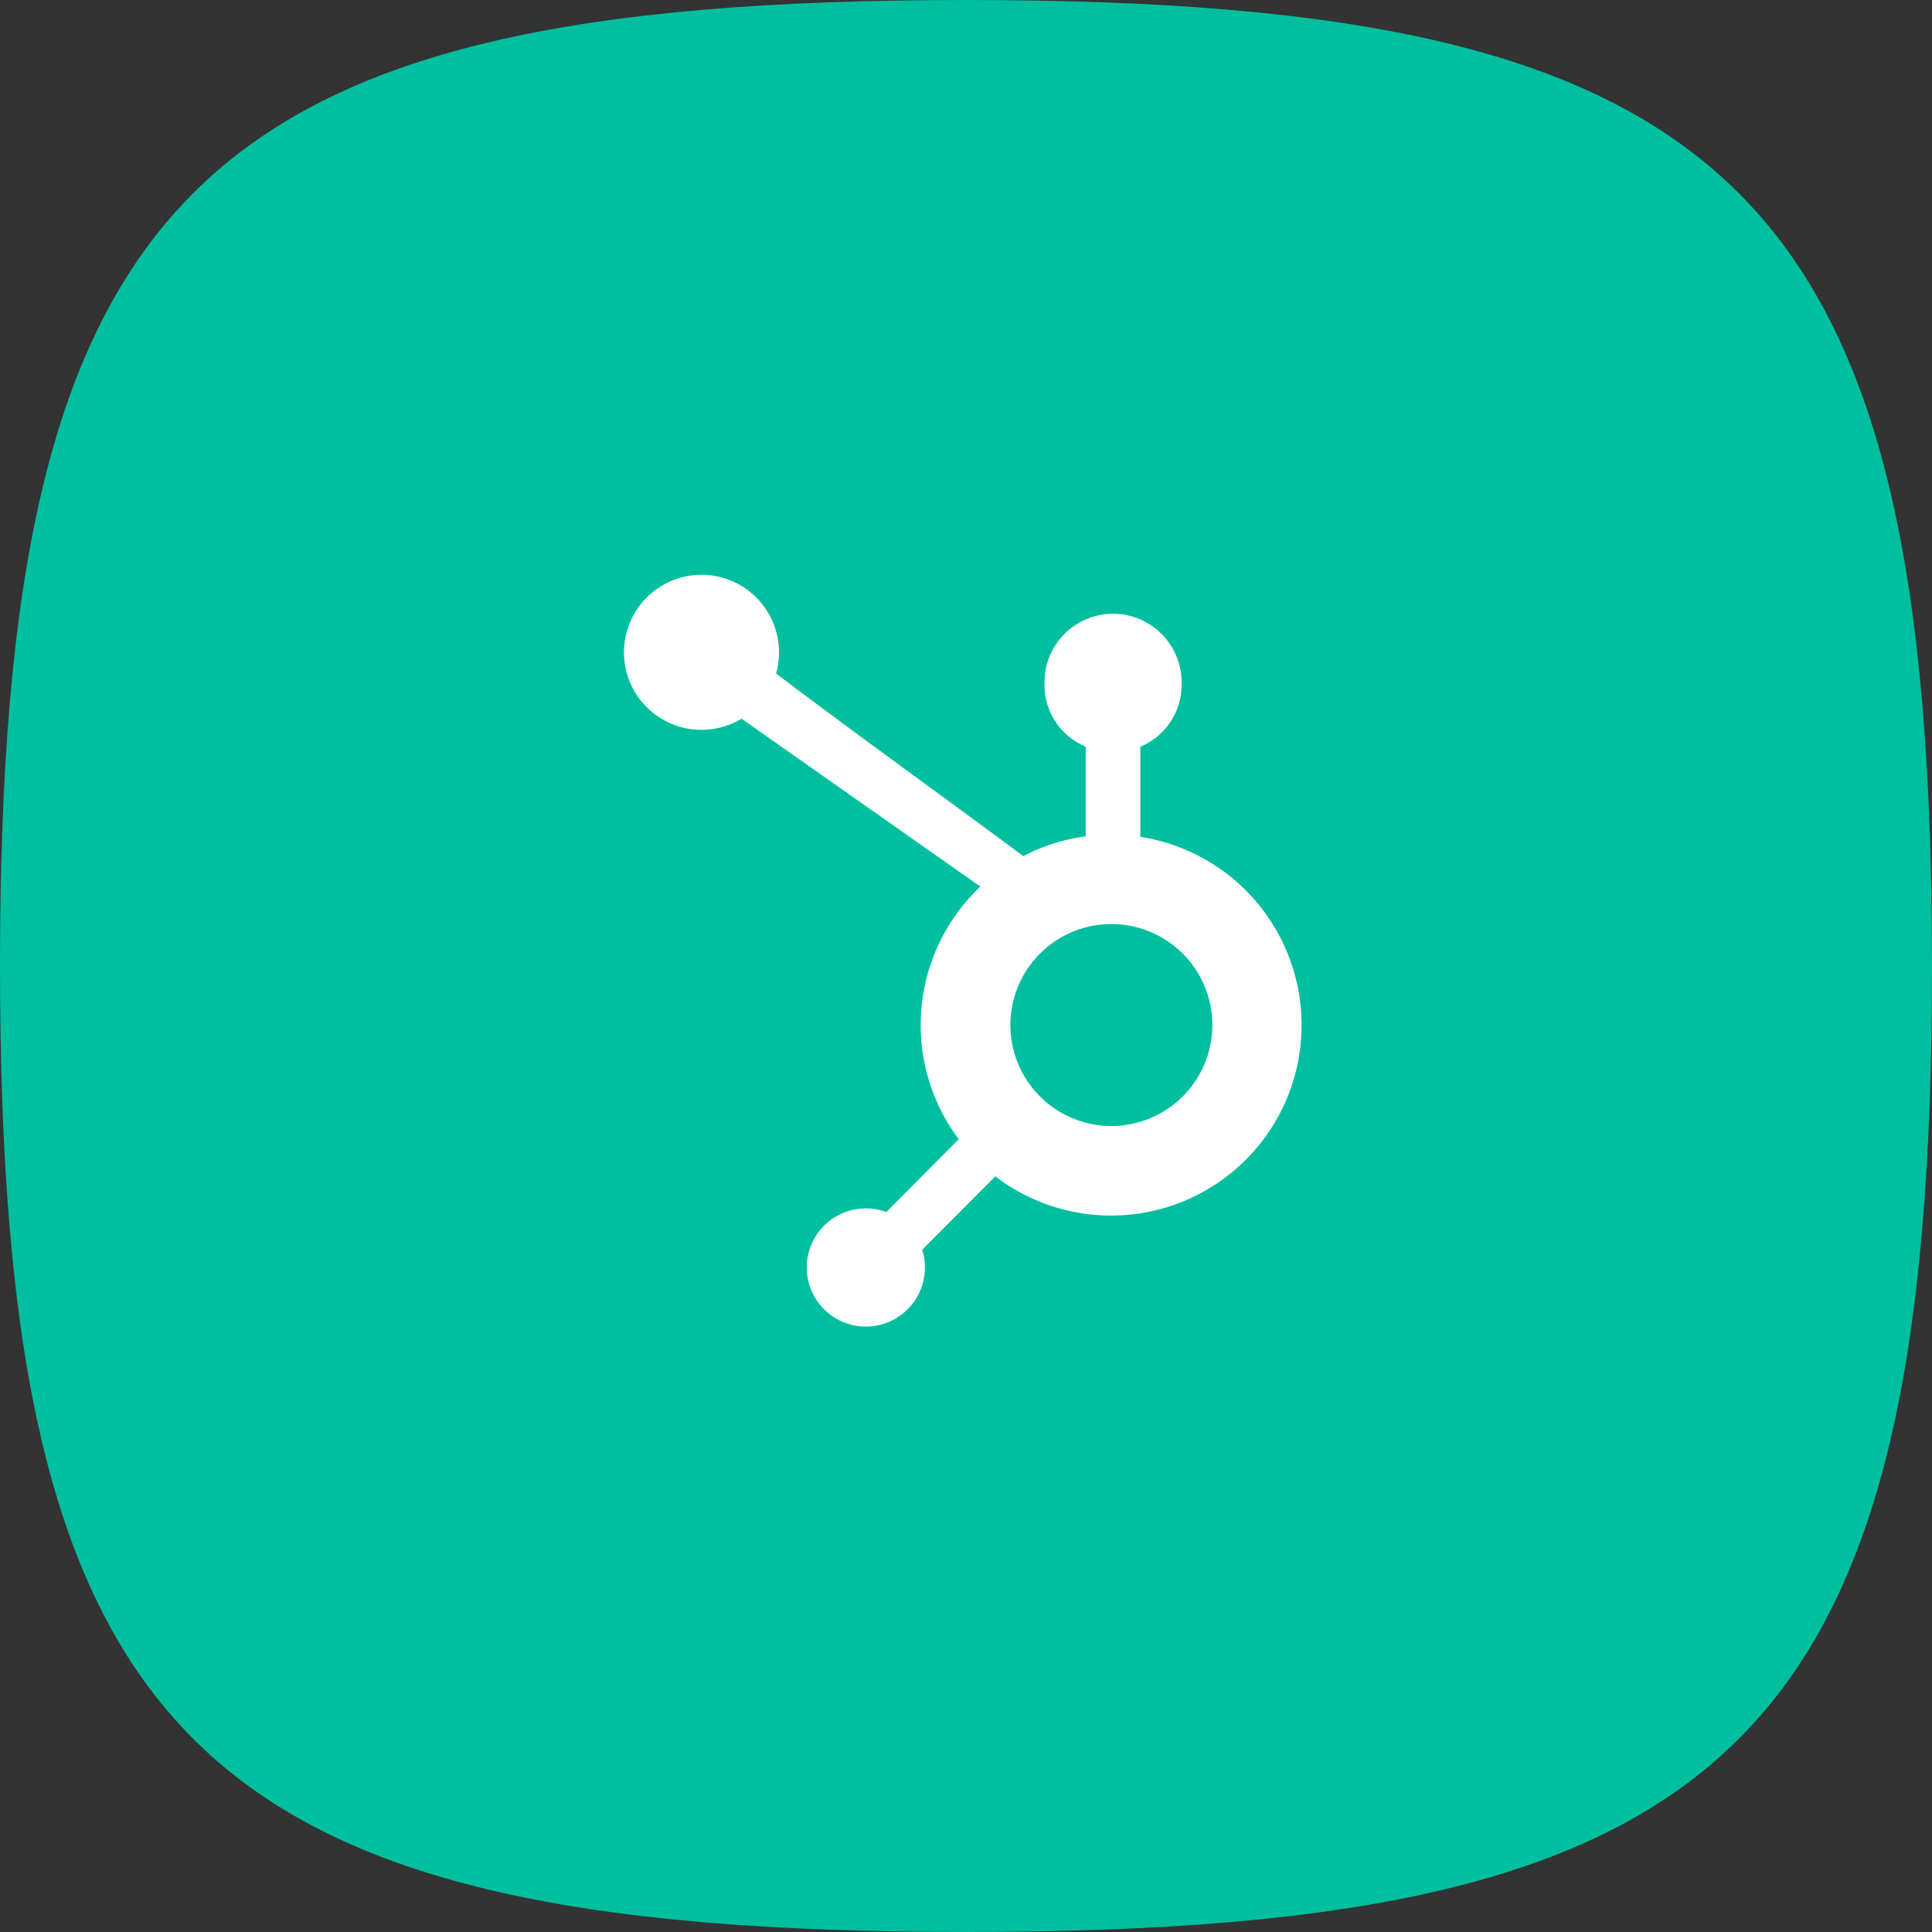 <?xml version="1.0" encoding="UTF-8"?> <svg xmlns="http://www.w3.org/2000/svg" width="167" height="167" viewBox="0 0 167 167"><rect x="0" y="0" width="167" height="167" fill="#333333" stroke="none"/><g id="Group_51" data-name="Group 51" transform="translate(-2522 657)"><g id="Group_34" data-name="Group 34" transform="translate(2517 -662)"><g id="Group_21" data-name="Group 21" transform="translate(5 5)"><path id="Path_20" data-name="Path 20" d="M88.5,5C21.7,5,5,21.7,5,88.5S21.7,172,88.5,172,172,155.3,172,88.5,155.3,5,88.5,5Z" transform="translate(-5 -5)" fill="#00bf9f" fill-rule="evenodd"></path></g></g><path id="Icon_awesome-hubspot" data-name="Icon awesome-hubspot" d="M32.409,26.766A16.449,16.449,0,0,0,30.537,48.6l-6.262,6.3a5.167,5.167,0,0,0-1.771-.316,5.107,5.107,0,1,0,5.11,5.11,4.785,4.785,0,0,0-.24-1.531l6.325-6.35A16.466,16.466,0,1,0,46.235,22.466V14.673A5.779,5.779,0,0,0,49.8,9.247a5.928,5.928,0,1,0-11.853,0,5.779,5.779,0,0,0,3.567,5.427v7.742a16.372,16.372,0,0,0-5.4,1.72C32.624,21.492,21.252,13.295,14.75,8.349A6.614,6.614,0,0,0,15,6.6a6.7,6.7,0,1,0-3.238,5.654ZM43.73,47.461a8.728,8.728,0,1,1,8.728-8.728A8.729,8.729,0,0,1,43.73,47.461Z" transform="translate(2574.335 -607.131)" fill="#fff"></path></g></svg> 